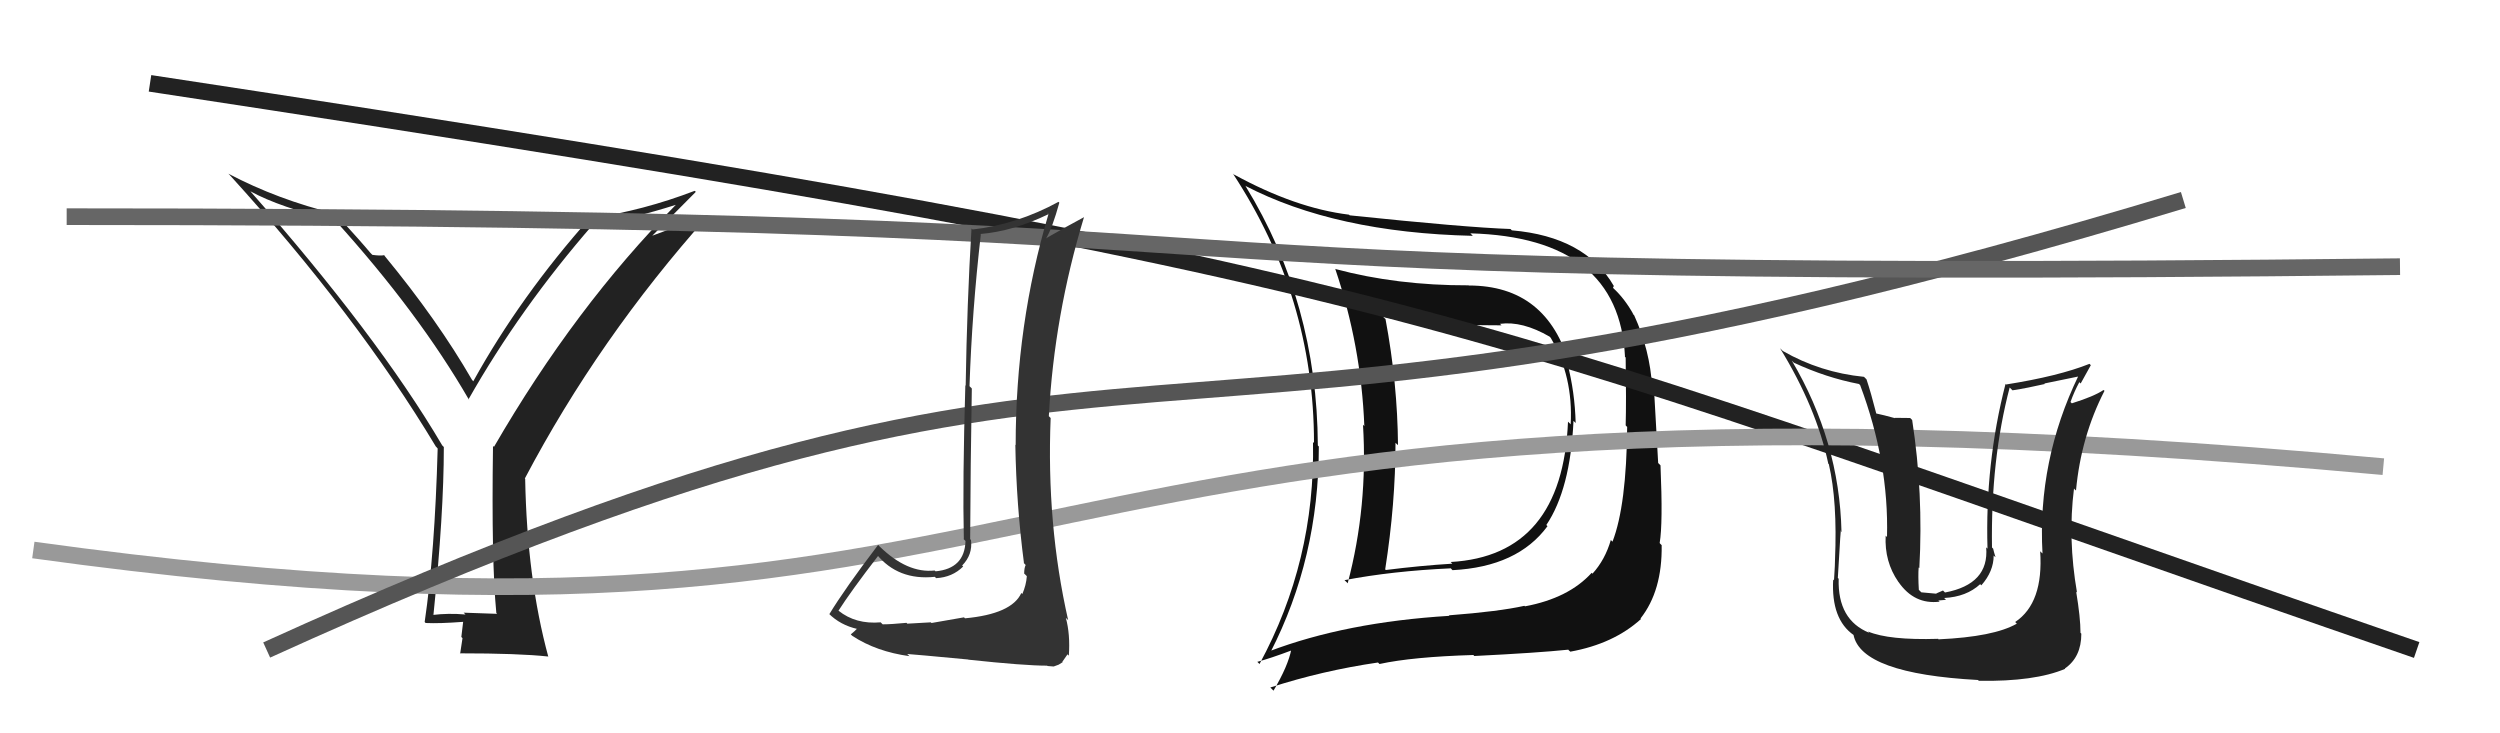 <svg xmlns="http://www.w3.org/2000/svg" width="150" height="44" viewBox="0,0,150,44"><path fill="#111" d="M88.06 17.07L88.12 17.14L88.10 17.12Q83.82 17.13 80.12 16.14L80.18 16.20L80.11 16.12Q81.67 20.73 81.86 25.57L81.79 25.49L81.78 25.49Q82.08 30.39 80.86 35.00L80.82 34.95L80.67 34.81Q83.54 34.26 87.05 34.10L87.12 34.18L87.15 34.21Q91.06 34.01 92.85 31.57L92.83 31.55L92.78 31.50Q94.22 29.36 94.41 25.25L94.60 25.44L94.54 25.38Q94.49 23.51 94.04 21.79L94.10 21.86L94.19 21.94Q92.84 17.13 88.12 17.13ZM76.20 39.14L76.10 39.04L76.22 39.15Q79.13 33.49 79.13 26.79L79.19 26.85L79.07 26.73Q79.03 18.17 74.73 11.16L74.80 11.23L74.70 11.14Q80.11 13.96 88.37 14.15L88.29 14.07L88.22 14.00Q97.15 14.25 97.50 21.41L97.44 21.36L97.54 21.45Q97.58 24.07 97.54 25.52L97.59 25.58L97.63 25.61Q97.59 30.33 96.75 32.50L96.70 32.45L96.65 32.40Q96.31 33.58 95.55 34.42L95.56 34.43L95.50 34.37Q94.12 35.89 91.50 36.38L91.45 36.34L91.46 36.35Q89.94 36.69 86.93 36.92L86.99 36.98L86.96 36.95Q80.75 37.33 76.15 39.08ZM94.10 38.98L94.12 39.01L94.22 39.10Q96.82 38.63 98.46 37.14L98.56 37.24L98.43 37.11Q99.74 35.45 99.70 32.71L99.61 32.62L99.58 32.58Q99.78 31.42 99.63 27.92L99.49 27.78L99.24 23.34L99.13 23.23Q99.00 21.01 98.05 18.92L97.92 18.79L98.01 18.87Q97.49 17.93 96.80 17.29L96.78 17.26L96.83 17.16L96.83 17.16Q95.12 14.20 90.71 13.82L90.79 13.90L90.63 13.74Q87.98 13.65 80.98 12.92L80.94 12.88L80.94 12.88Q77.73 12.49 74.04 10.47L74.09 10.53L73.97 10.41Q78.84 17.82 78.84 26.58L78.88 26.62L78.78 26.52Q78.92 33.67 75.57 39.84L75.45 39.72L75.44 39.71Q76.20 39.51 77.53 39.01L77.55 39.04L77.48 38.96Q77.29 39.95 76.41 41.44L76.31 41.34L76.22 41.25Q79.33 40.24 82.68 39.75L82.64 39.71L82.77 39.84Q84.74 39.41 88.40 39.30L88.47 39.37L88.46 39.36Q92.27 39.17 94.10 38.98ZM94.25 25.47L94.15 25.37L94.08 25.30Q93.74 33.34 87.04 33.72L87.00 33.68L87.14 33.82Q85.20 33.94 83.15 34.20L83.02 34.07L83.11 34.17Q83.73 30.22 83.73 26.57L83.84 26.67L83.88 26.71Q83.85 22.99 83.13 19.14L83.08 19.10L82.98 19.00Q85.41 19.52 90.09 19.52L89.98 19.41L90.00 19.43Q91.34 19.25 92.98 20.20L92.97 20.19L93.05 20.28Q94.40 22.61 94.24 25.46Z"/><path d="M9 5 C88 17,87 19,145 39" stroke="#222" fill="none"/><path fill="#222" d="M29.88 36.88L29.83 36.83L27.82 36.76L27.93 36.87Q26.89 36.78 25.94 36.90L25.91 36.86L26.00 36.96Q26.63 30.81 26.63 26.82L26.51 26.70L26.52 26.70Q22.64 20.12 14.99 11.44L15.01 11.47L15.03 11.48Q16.79 12.45 20.14 13.24L20.07 13.18L20.11 13.22Q25.12 18.76 28.13 23.97L28.18 24.03L28.11 23.96Q31.21 18.49 35.59 13.46L35.47 13.35L35.64 13.52Q38.03 13.09 40.55 12.29L40.51 12.25L40.55 12.29Q34.51 18.40 29.64 26.81L29.59 26.77L29.58 26.76Q29.48 33.70 29.78 36.78ZM38.98 14.30L41.75 11.51L41.68 11.45Q38.60 12.63 35.48 13.09L35.47 13.08L35.43 13.04Q31.22 17.77 28.40 22.87L28.41 22.89L28.32 22.79Q26.25 19.20 23.05 15.32L23.11 15.37L23.05 15.31Q22.83 15.36 22.33 15.29L22.39 15.34L22.23 15.18Q21.70 14.54 20.17 12.86L20.16 12.85L20.14 12.83Q16.66 11.98 13.70 10.42L13.70 10.42L13.80 10.52Q21.39 18.87 26.15 26.79L26.18 26.82L26.26 26.91Q26.09 33.17 25.48 37.32L25.58 37.42L25.54 37.38Q26.35 37.42 27.80 37.31L27.79 37.30L27.68 38.22L27.75 38.29Q27.69 38.68 27.61 39.21L27.64 39.24L27.59 39.20Q31.13 39.20 32.88 39.39L32.87 39.37L32.90 39.41Q31.62 34.70 31.51 28.73L31.66 28.87L31.49 28.71Q35.92 20.30 42.47 12.96L42.42 12.92L38.90 14.23Z"/><path d="M2 33 C67 42,56 20,143 28" stroke="#999" fill="none"/><path d="M16 39 C71 14,65 32,131 12" stroke="#555" fill="none"/><path d="M4 13 C89 13,55 17,144 16" stroke="#666" fill="none"/><path fill="#222" d="M116.23 38.27L116.38 38.42L116.28 38.33Q113.33 38.42 112.08 37.89L112.24 38.05L112.16 37.97Q110.25 37.20 110.32 34.73L110.27 34.67L110.27 34.68Q110.46 31.32 110.46 31.89L110.44 31.87L110.49 31.92Q110.37 26.48 107.51 21.64L107.66 21.79L107.63 21.76Q109.56 22.66 111.54 23.04L111.62 23.12L111.61 23.11Q113.34 27.73 113.22 32.22L113.09 32.09L113.14 32.14Q113.06 33.70 113.90 34.91L113.87 34.89L113.91 34.92Q114.86 36.29 116.38 36.10L116.30 36.03L116.76 35.99L116.65 35.88Q117.99 35.81 118.81 35.05L118.81 35.05L118.88 35.12Q119.62 34.28 119.62 33.33L119.70 33.41L119.73 33.43Q119.63 33.11 119.59 32.92L119.66 32.99L119.52 32.85Q119.44 27.59 120.58 23.25L120.67 23.34L120.75 23.42Q121.70 23.27 122.69 23.04L122.66 23.01L124.75 22.58L124.71 22.54Q122.24 27.65 122.55 33.21L122.36 33.03L122.41 33.07Q122.62 36.18 120.91 37.32L121.01 37.42L121.01 37.42Q119.63 38.21 116.31 38.36ZM118.69 40.81L118.67 40.79L118.73 40.85Q122.09 40.90 123.91 40.13L123.98 40.20L123.89 40.11Q124.88 39.43 124.88 38.02L124.81 37.95L124.83 37.97Q124.83 37.06 124.57 35.50L124.64 35.57L124.62 35.55Q124.06 32.32 124.44 29.31L124.49 29.37L124.56 29.43Q124.86 26.19 126.27 23.45L126.25 23.43L126.21 23.40Q125.65 23.78 124.31 24.20L124.23 24.12L124.23 24.12Q124.45 23.50 124.76 22.93L124.84 23.01L125.45 21.91L125.37 21.83Q123.52 22.57 120.36 23.07L120.32 23.02L120.33 23.04Q119.10 27.82 119.25 32.92L119.17 32.84L119.17 32.84Q119.36 35.05 116.70 35.55L116.58 35.43L116.26 35.57L116.16 35.62L115.28 35.54L115.13 35.39Q115.08 34.54 115.12 34.04L115.12 34.05L115.16 34.08Q115.41 29.62 114.73 25.20L114.61 25.08L113.68 25.07L113.70 25.09Q113.02 24.90 112.49 24.79L112.65 24.94L112.60 24.90Q112.25 23.53 111.99 22.76L111.92 22.69L111.84 22.61Q109.22 22.35 106.97 21.06L106.95 21.04L106.80 20.89Q108.98 24.44 109.70 27.83L109.69 27.82L109.73 27.85Q110.25 30.09 110.10 33.59L110.04 33.53L110.10 33.59Q110.11 33.72 110.04 34.82L110.07 34.85L109.99 34.77Q109.86 37.16 111.23 38.11L111.27 38.15L111.21 38.09Q111.67 40.42 118.68 40.80Z"/><path fill="#333" d="M57.90 37.10L57.84 37.04L55.89 37.38L55.85 37.34Q55.41 37.36 54.44 37.42L54.32 37.30L54.39 37.37Q53.46 37.46 52.96 37.46L52.98 37.48L52.84 37.34Q51.34 37.47 50.31 36.64L50.17 36.50L50.31 36.64Q51.05 35.48 52.69 33.35L52.59 33.25L52.59 33.25Q53.88 34.84 56.09 34.61L56.14 34.66L56.16 34.69Q57.14 34.64 57.79 33.99L57.66 33.86L57.73 33.93Q58.37 33.28 58.26 32.40L58.34 32.48L58.21 32.35Q58.23 27.88 58.31 23.31L58.13 23.13L58.17 23.18Q58.32 18.68 58.85 14.07L58.85 14.07L58.82 14.04Q60.78 13.88 62.91 12.85L62.80 12.73L62.91 12.84Q60.94 19.47 60.94 26.70L60.95 26.72L60.92 26.68Q60.98 30.29 61.44 33.80L61.37 33.72L61.54 33.90Q61.45 34.08 61.45 34.42L61.47 34.43L61.61 34.57Q61.57 35.11 61.34 35.64L61.39 35.69L61.28 35.58Q60.71 36.84 57.89 37.10ZM62.80 39.91L62.85 39.96L63.22 39.99L63.52 39.88L63.76 39.73L63.74 39.71Q63.97 39.37 64.05 39.26L64.03 39.24L64.13 39.34Q64.22 38.06 63.95 37.07L63.99 37.11L64.09 37.21Q62.78 31.44 63.04 25.08L63.01 25.05L62.93 24.97Q63.25 18.93 65.04 13.03L65.03 13.03L65.04 13.03Q64.05 13.56 62.79 14.28L62.85 14.35L62.78 14.28Q63.14 13.68 63.56 12.16L63.54 12.14L63.51 12.11Q61.02 13.47 58.36 13.77L58.37 13.78L58.29 13.71Q58.02 18.19 57.94 23.14L57.87 23.07L57.92 23.12Q57.75 28.93 57.83 32.35L57.77 32.30L57.93 32.46Q57.88 34.12 56.13 34.28L56.19 34.33L56.08 34.23Q54.44 34.41 52.77 32.78L52.75 32.76L52.69 32.69Q50.71 35.29 49.76 36.85L49.85 36.94L49.72 36.81Q50.42 37.51 51.45 37.74L51.42 37.71L51.43 37.71Q51.32 37.84 51.05 38.06L51.06 38.08L51.15 38.16Q52.59 39.10 54.57 39.37L54.46 39.27L54.44 39.24Q54.80 39.26 58.09 39.57L58.11 39.59L58.10 39.58Q61.46 39.94 62.83 39.94Z"/></svg>